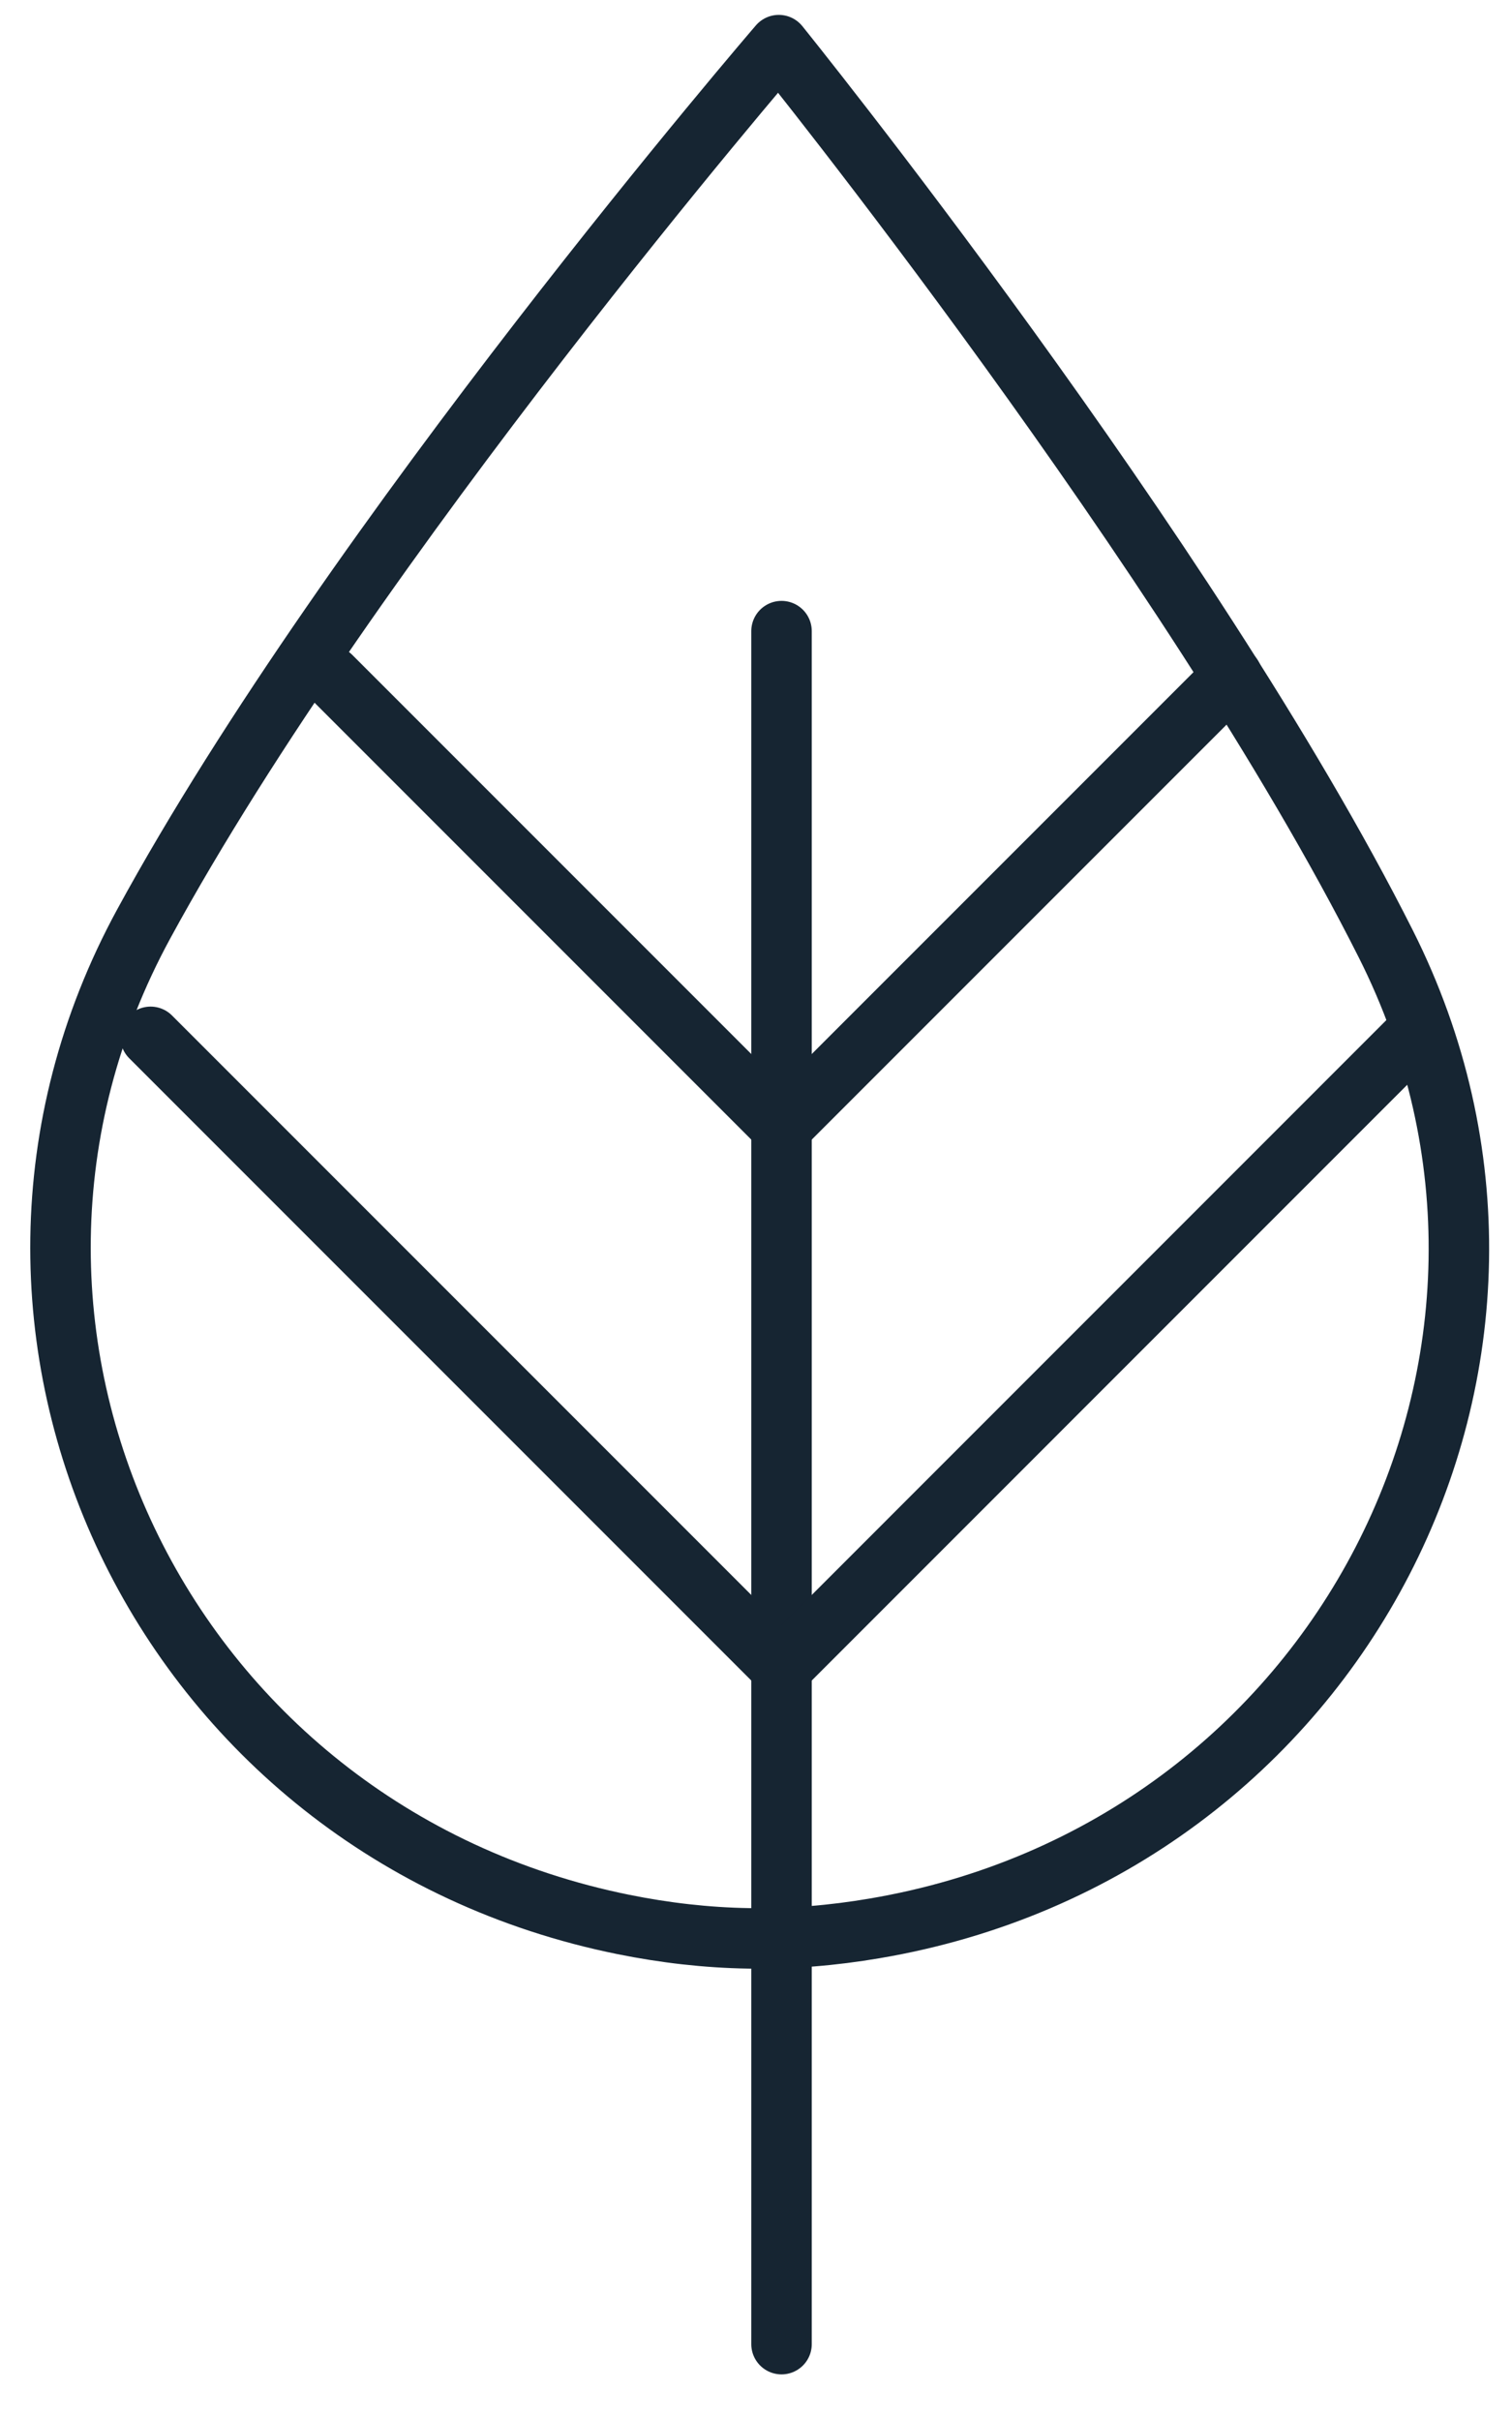 <svg xmlns="http://www.w3.org/2000/svg" fill="none" viewBox="0 0 25 40" height="40" width="25">
<path stroke-linejoin="round" stroke-linecap="round" stroke="#162532" d="M12.381 32.039C13.084 32.05 13.779 31.99 14.456 31.875C22.157 30.575 26.341 22.406 22.912 15.599C19.66 9.144 12.877 0.746 12.877 0.746C12.877 0.746 5.83 8.924 2.375 15.274C-1.268 21.968 2.655 30.265 10.31 31.81C10.984 31.946 11.677 32.028 12.381 32.039Z"></path>
<path stroke-linecap="round" stroke="#162532" d="M12.922 10.432V38.746"></path>
<path stroke-linecap="round" stroke="#162532" d="M5.471 11.178L12.922 18.629L20.373 11.178"></path>
<path stroke-linecap="round" stroke="#162532" d="M2.49 17.138L12.922 27.57L23.353 17.138"></path>
</svg>
